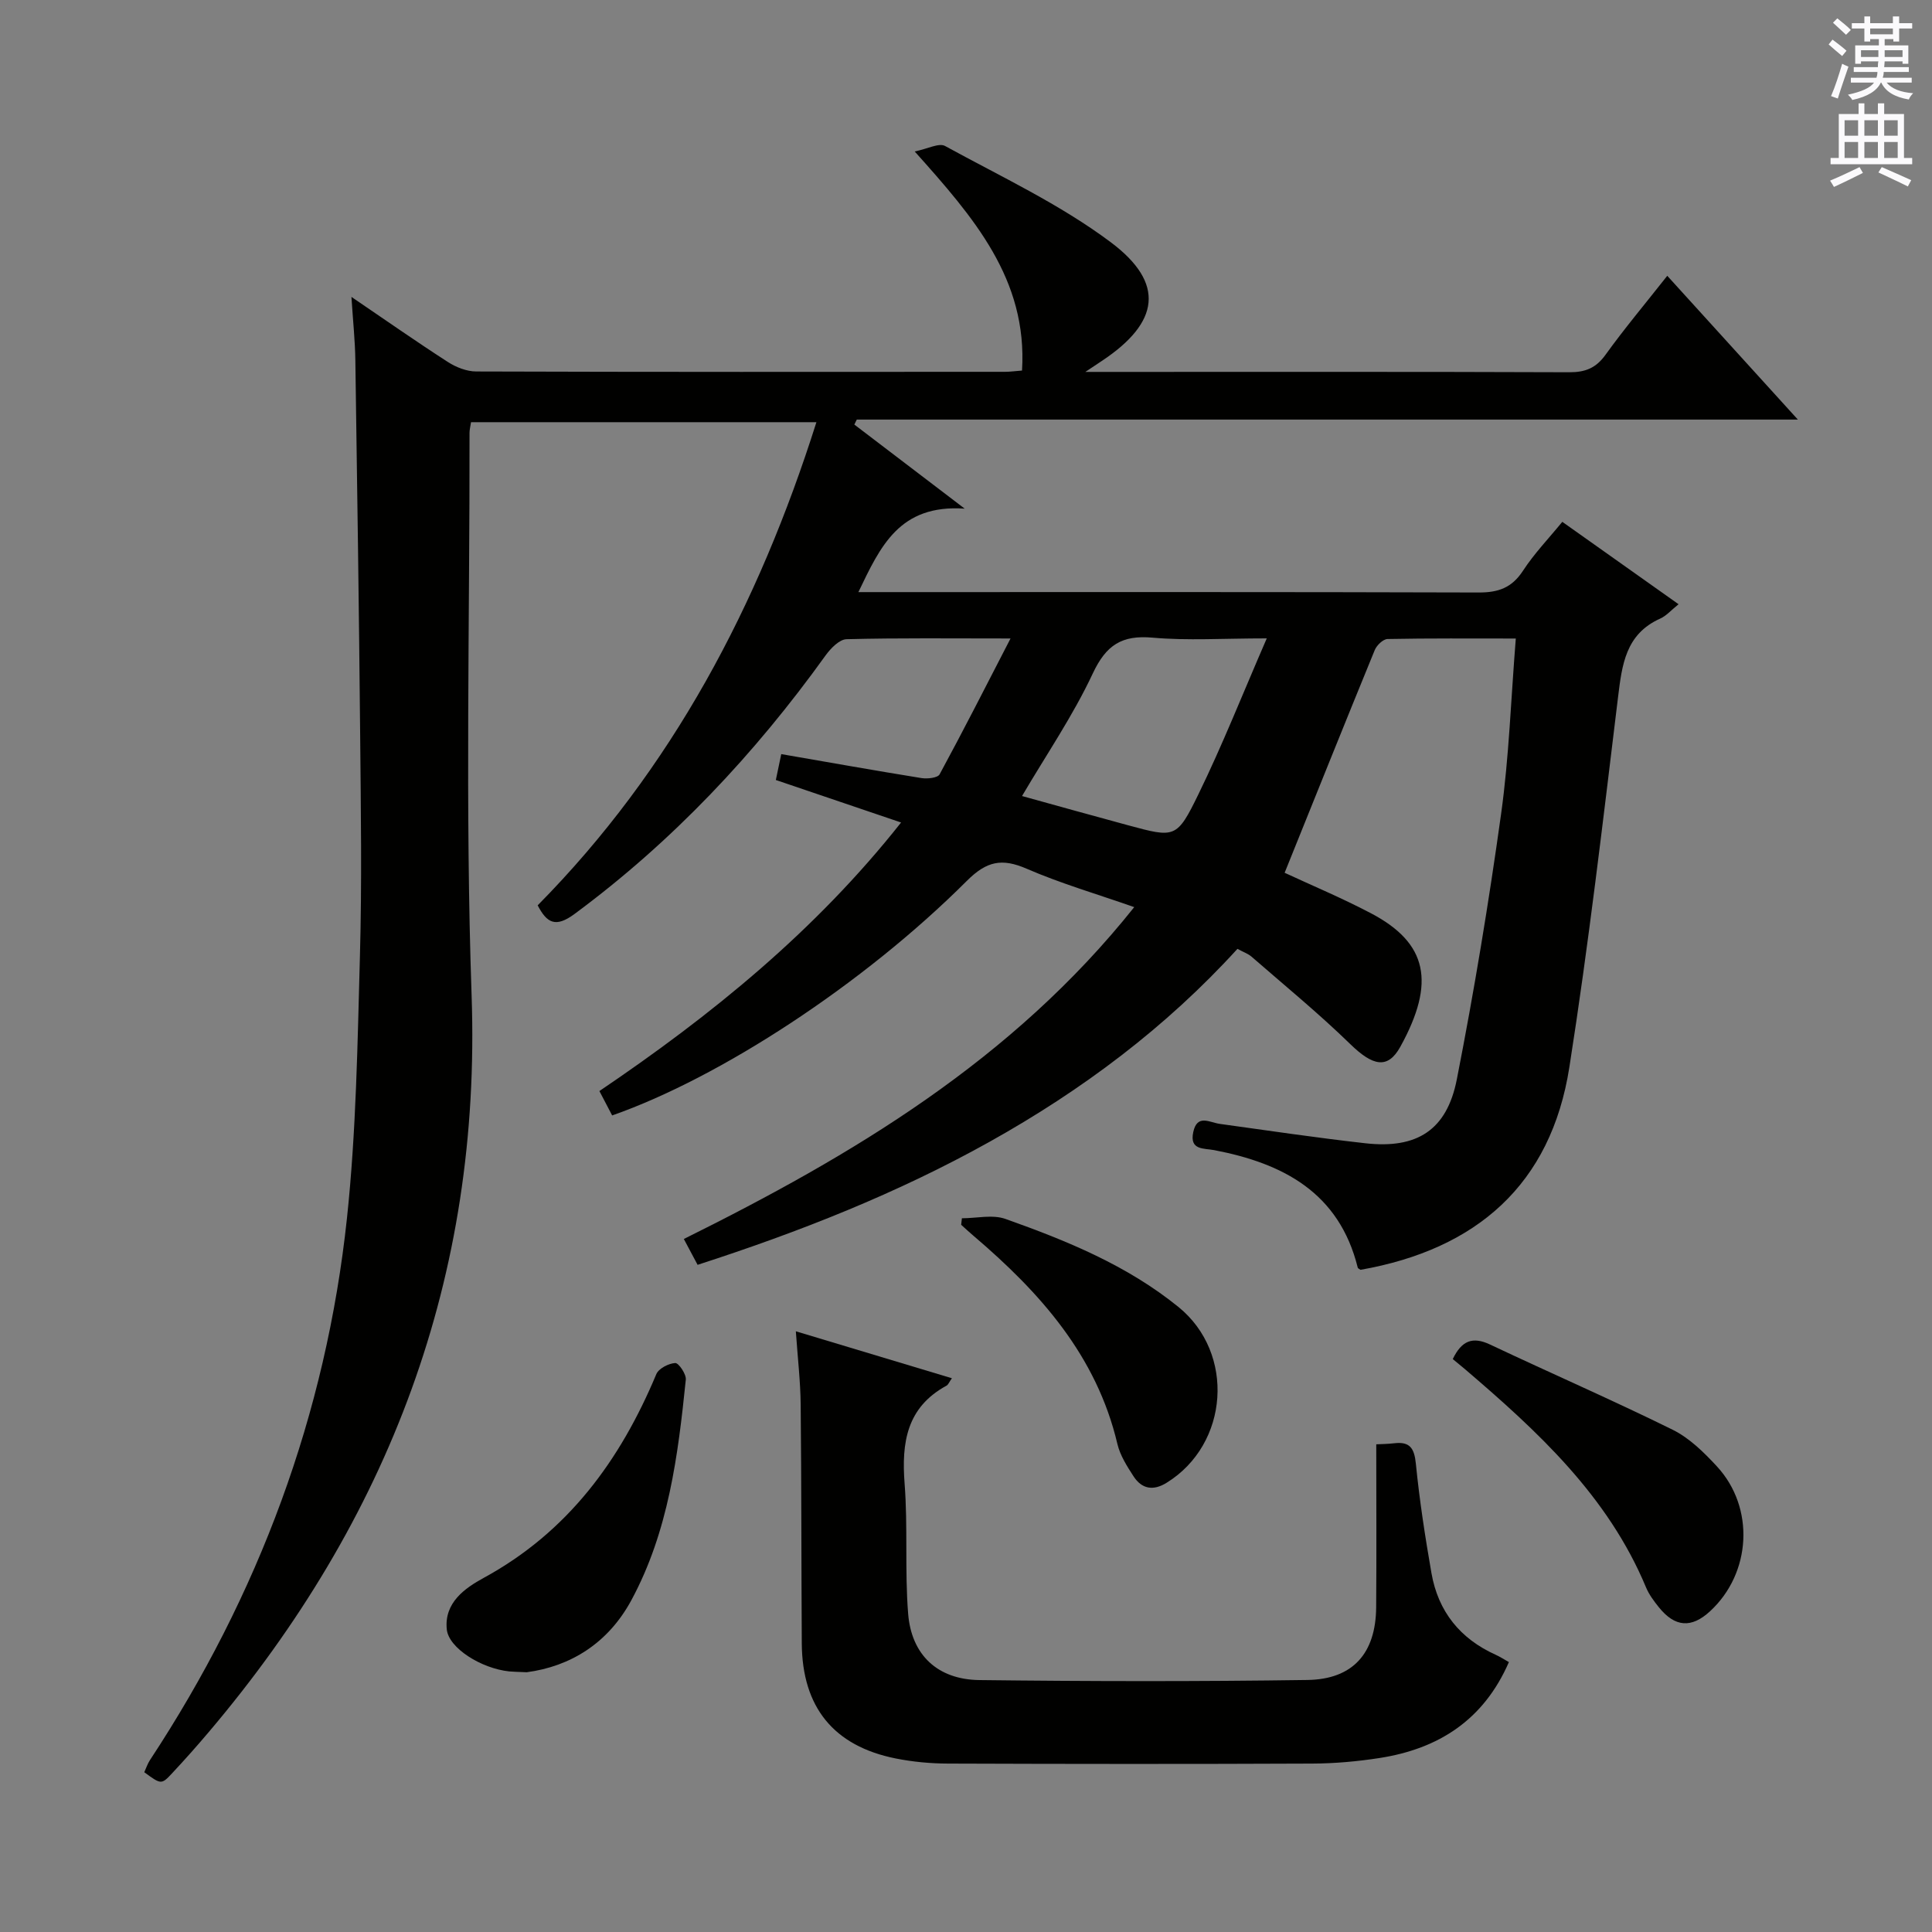 <svg enable-background="new 0 0 400 400" viewBox="0 0 400 400" xmlns="http://www.w3.org/2000/svg"><rect x="0" y="0" width="400" height="400" fill="#808080" stroke="none"/><g fill="#010100"><path d="m97.52 87.41c-.14.93-.31 1.57-.31 2.2.05 38.83-.91 77.69.43 116.47 2.03 58.32-17.11 108.49-54.39 152.49-2.47 2.92-5.02 5.79-7.63 8.58-2.21 2.37-2.28 2.31-5.75-.23.37-.79.66-1.72 1.17-2.5 22.51-34.18 36.47-71.59 40.8-112.26 1.91-17.97 2.18-36.14 2.68-54.23.42-15.15.19-30.33.05-45.49-.24-25.98-.62-51.95-1-77.93-.06-3.97-.48-7.94-.81-13.04 7.15 4.86 13.47 9.29 19.96 13.47 1.7 1.1 3.91 1.97 5.89 1.97 36.5.12 72.99.09 109.49.07.97 0 1.94-.14 3.5-.26 1.16-18.92-10-31.7-22.22-45.36 2.68-.54 5.03-1.83 6.29-1.13 11.61 6.36 23.79 12.05 34.31 19.93 11.34 8.5 10.07 16.62-1.77 24.51-.77.51-1.53 1.02-3.5 2.33h5.71c31.5 0 62.99-.05 94.49.07 3.31.01 5.51-.86 7.49-3.61 3.88-5.39 8.16-10.49 12.79-16.36 8.91 9.8 17.61 19.39 27.04 29.77-65.71 0-130.27 0-194.84 0-.17.34-.34.69-.51 1.03 7.12 5.43 14.25 10.85 22.85 17.41-13.54-.93-17.46 7.82-22.01 17.28h5.96c40.83 0 81.66-.05 122.49.08 4.07.01 6.85-.99 9.14-4.49 2.34-3.59 5.37-6.74 8.15-10.14 7.97 5.65 15.82 11.21 24.07 17.06-1.55 1.24-2.54 2.41-3.8 2.97-7.18 3.22-7.91 9.55-8.74 16.33-3.11 25.55-6.08 51.13-10.07 76.55-3.81 24.33-19.26 37.73-43.23 41.95-.11-.09-.53-.24-.59-.48-3.86-15.51-15.43-21.56-29.72-24.3-2.14-.41-5.14.06-4.33-3.73s3.35-2 5.51-1.7c10.03 1.39 20.06 2.88 30.12 4.01 10.65 1.2 16.87-2.68 18.94-13.23 3.58-18.23 6.61-36.58 9.17-54.98 1.64-11.77 2.03-23.72 3.04-36.29-9.35 0-17.95-.07-26.55.1-.92.02-2.24 1.29-2.65 2.28-6.28 15.32-12.44 30.7-18.66 46.12 5.55 2.58 11.84 5.21 17.85 8.37 11.76 6.17 13.44 14.34 6.11 27.64-2.62 4.75-5.73 3.97-10.35-.52-6.52-6.35-13.59-12.14-20.46-18.12-.73-.63-1.72-.96-2.92-1.62-14.81 16.27-32.19 29.27-51.36 39.97-19.09 10.65-39.29 18.62-60.41 25.45-.88-1.65-1.77-3.32-2.85-5.35 34.99-17.36 67.99-37.02 93.25-68.71-7.81-2.74-15.24-4.9-22.27-7.95-5.12-2.22-8.27-1.6-12.4 2.53-21.43 21.41-51.11 40.74-73.42 48.55-.79-1.5-1.6-3.06-2.64-5.05 23.23-15.71 44.7-33.14 62.46-55.6-8.83-3-17.22-5.85-25.93-8.8.37-1.78.7-3.36 1.12-5.36 9.83 1.7 19.41 3.41 29.01 4.96 1.23.2 3.38-.03 3.78-.78 4.87-8.97 9.49-18.07 14.68-28.12-12.39 0-23.17-.13-33.95.15-1.49.04-3.28 1.89-4.33 3.34-14.68 20.43-31.69 38.53-51.98 53.54-3.92 2.9-5.72 1.91-7.64-1.78 27.85-28.2 45.71-62.15 57.71-100.03-23.95 0-47.5 0-71.51 0zm164.75 44.76c-9.12 0-16.42.49-23.63-.15-6.36-.57-9.61 1.5-12.38 7.39-4.1 8.76-9.63 16.84-14.66 25.4 7.3 2.02 14.62 4.07 21.95 6.05 9.71 2.62 10.09 2.78 14.58-6.44 4.96-10.16 9.13-20.72 14.14-32.25z"/><path d="m197.08 285.35c-.56.79-.75 1.34-1.12 1.54-8.25 4.49-9.33 11.78-8.67 20.29.69 8.93.02 17.98.73 26.91.68 8.56 6.11 13.65 14.76 13.75 22.64.27 45.29.31 67.93-.02 9.44-.14 14.13-5.57 14.21-15.03.09-11.13.02-22.27.02-33.76.83-.05 2.3-.05 3.74-.22 3.24-.38 4.14 1.05 4.46 4.24.75 7.59 1.92 15.14 3.23 22.66 1.39 7.93 5.93 13.58 13.31 16.9.87.39 1.68.93 2.72 1.51-5.22 11.99-14.56 17.96-26.79 19.86-4.58.71-9.25 1.13-13.88 1.15-25.14.11-50.29.09-75.43 0-3.62-.01-7.31-.35-10.86-1.06-12.85-2.57-19.36-10.63-19.44-23.84-.1-16.48-.06-32.97-.23-49.45-.05-4.78-.61-9.56-1-15.15 11.06 3.32 21.45 6.45 32.31 9.72z"/><path d="m300.78 281.38c1.84-3.82 4.1-4.72 7.72-3.01 12.57 5.94 25.33 11.49 37.8 17.64 3.46 1.71 6.48 4.68 9.15 7.57 7.92 8.55 7.16 22.13-1.41 30.02-3.84 3.54-7.25 3.31-10.58-.82-1.04-1.29-2.07-2.67-2.69-4.18-7.88-18.89-22.4-32.26-37.49-45.15-.76-.65-1.53-1.27-2.5-2.07z"/><path d="m109.06 346.22c-1.96-.09-2.8-.09-3.62-.17-5.82-.61-12.55-4.84-12.94-8.71-.56-5.54 3.77-8.54 7.65-10.66 17.43-9.5 28.26-24.32 35.73-42.17.49-1.18 2.54-2.23 3.92-2.31.7-.04 2.3 2.3 2.19 3.43-1.61 15.73-3.59 31.43-11.26 45.65-4.86 9.01-12.69 13.74-21.67 14.94z"/><path d="m199.15 252.23c3.03 0 6.34-.82 9.03.14 12.7 4.51 25.17 9.6 35.81 18.23 11.77 9.55 10.49 28.38-2.45 36.39-2.79 1.73-5.15 1.3-6.87-1.36-1.34-2.07-2.76-4.3-3.32-6.65-4.31-18.31-16.04-31.41-29.81-43.13-.87-.74-1.7-1.51-2.54-2.27.04-.45.1-.9.15-1.35z"/></g><path d="m378.6 9.2.8-1c.9.7 1.9 1.4 2.9 2.3l-.9 1.1c-1.1-.9-2-1.7-2.8-2.4zm.5 10.7c.9-2.1 1.6-4.3 2.3-6.7.4.2.8.4 1.3.6-.7 2.1-1.5 4.3-2.2 6.6zm.4-15.2.9-.9c1 .8 2 1.6 2.8 2.4l-1 1c-1-.9-1.9-1.8-2.7-2.5zm12.5-1.3h1.2v1.4h2.7v1.1h-2.7v2.7h-1.2v-.5h-1.8v1.3h4.9v3.8h-1.2v-.5h-3.7c0 .4-.1.9-.1 1.2h5.1v1h-5.2c0 .5-.1.9-.2 1.2h6v1h-5.2c1.1 1.3 2.9 2 5.5 2.2-.4.4-.7.8-.9 1.3-2.9-.5-4.8-1.6-5.7-3.5h-.1c-.8 1.7-2.7 2.9-5.9 3.6-.2-.4-.6-.8-.9-1.1 2.8-.6 4.6-1.4 5.4-2.5h-4.8v-1h5.3c.1-.3.2-.7.2-1.2h-4.9v-1h5c0-.4 0-.8.1-1.2h-3.6v.5h-1.2v-3.8h4.9v-1.3h-1.8v.5h-1.2v-2.7h-2.6v-1.1h2.6v-1.4h1.2v1.4h4.7v-1.4zm-6.7 8.4h3.6c0-.4 0-.9 0-1.4h-3.6zm1.9-4.7h4.7v-1.2h-4.7zm6.7 3.3h-3.7v1.4h3.7z" fill="#fbfafc"/><path d="m384.7 21.4h1.3v2.2h2.8v-2.2h1.3v2.2h4.1v9.1h1.7v1.3h-16.9v-1.3h1.7v-9.1h4.1v-2.2zm.3 13.2.7 1.2c-1.8.9-3.8 1.9-6 2.9-.2-.4-.5-.8-.8-1.3 2.4-1 4.4-2 6.1-2.8zm-3.1-6.5h2.8v-3.2h-2.8zm0 4.6h2.8v-3.3h-2.8zm4.1-4.6h2.8v-3.2h-2.8zm0 4.6h2.8v-3.3h-2.8zm3.6 1.9c2.1.9 4.1 1.8 6.1 2.7l-.7 1.3c-2.2-1.1-4.2-2-6.1-2.9zm3.3-9.7h-2.8v3.2h2.8zm-2.8 7.8h2.8v-3.3h-2.8z" fill="#fbfafc"/></svg>